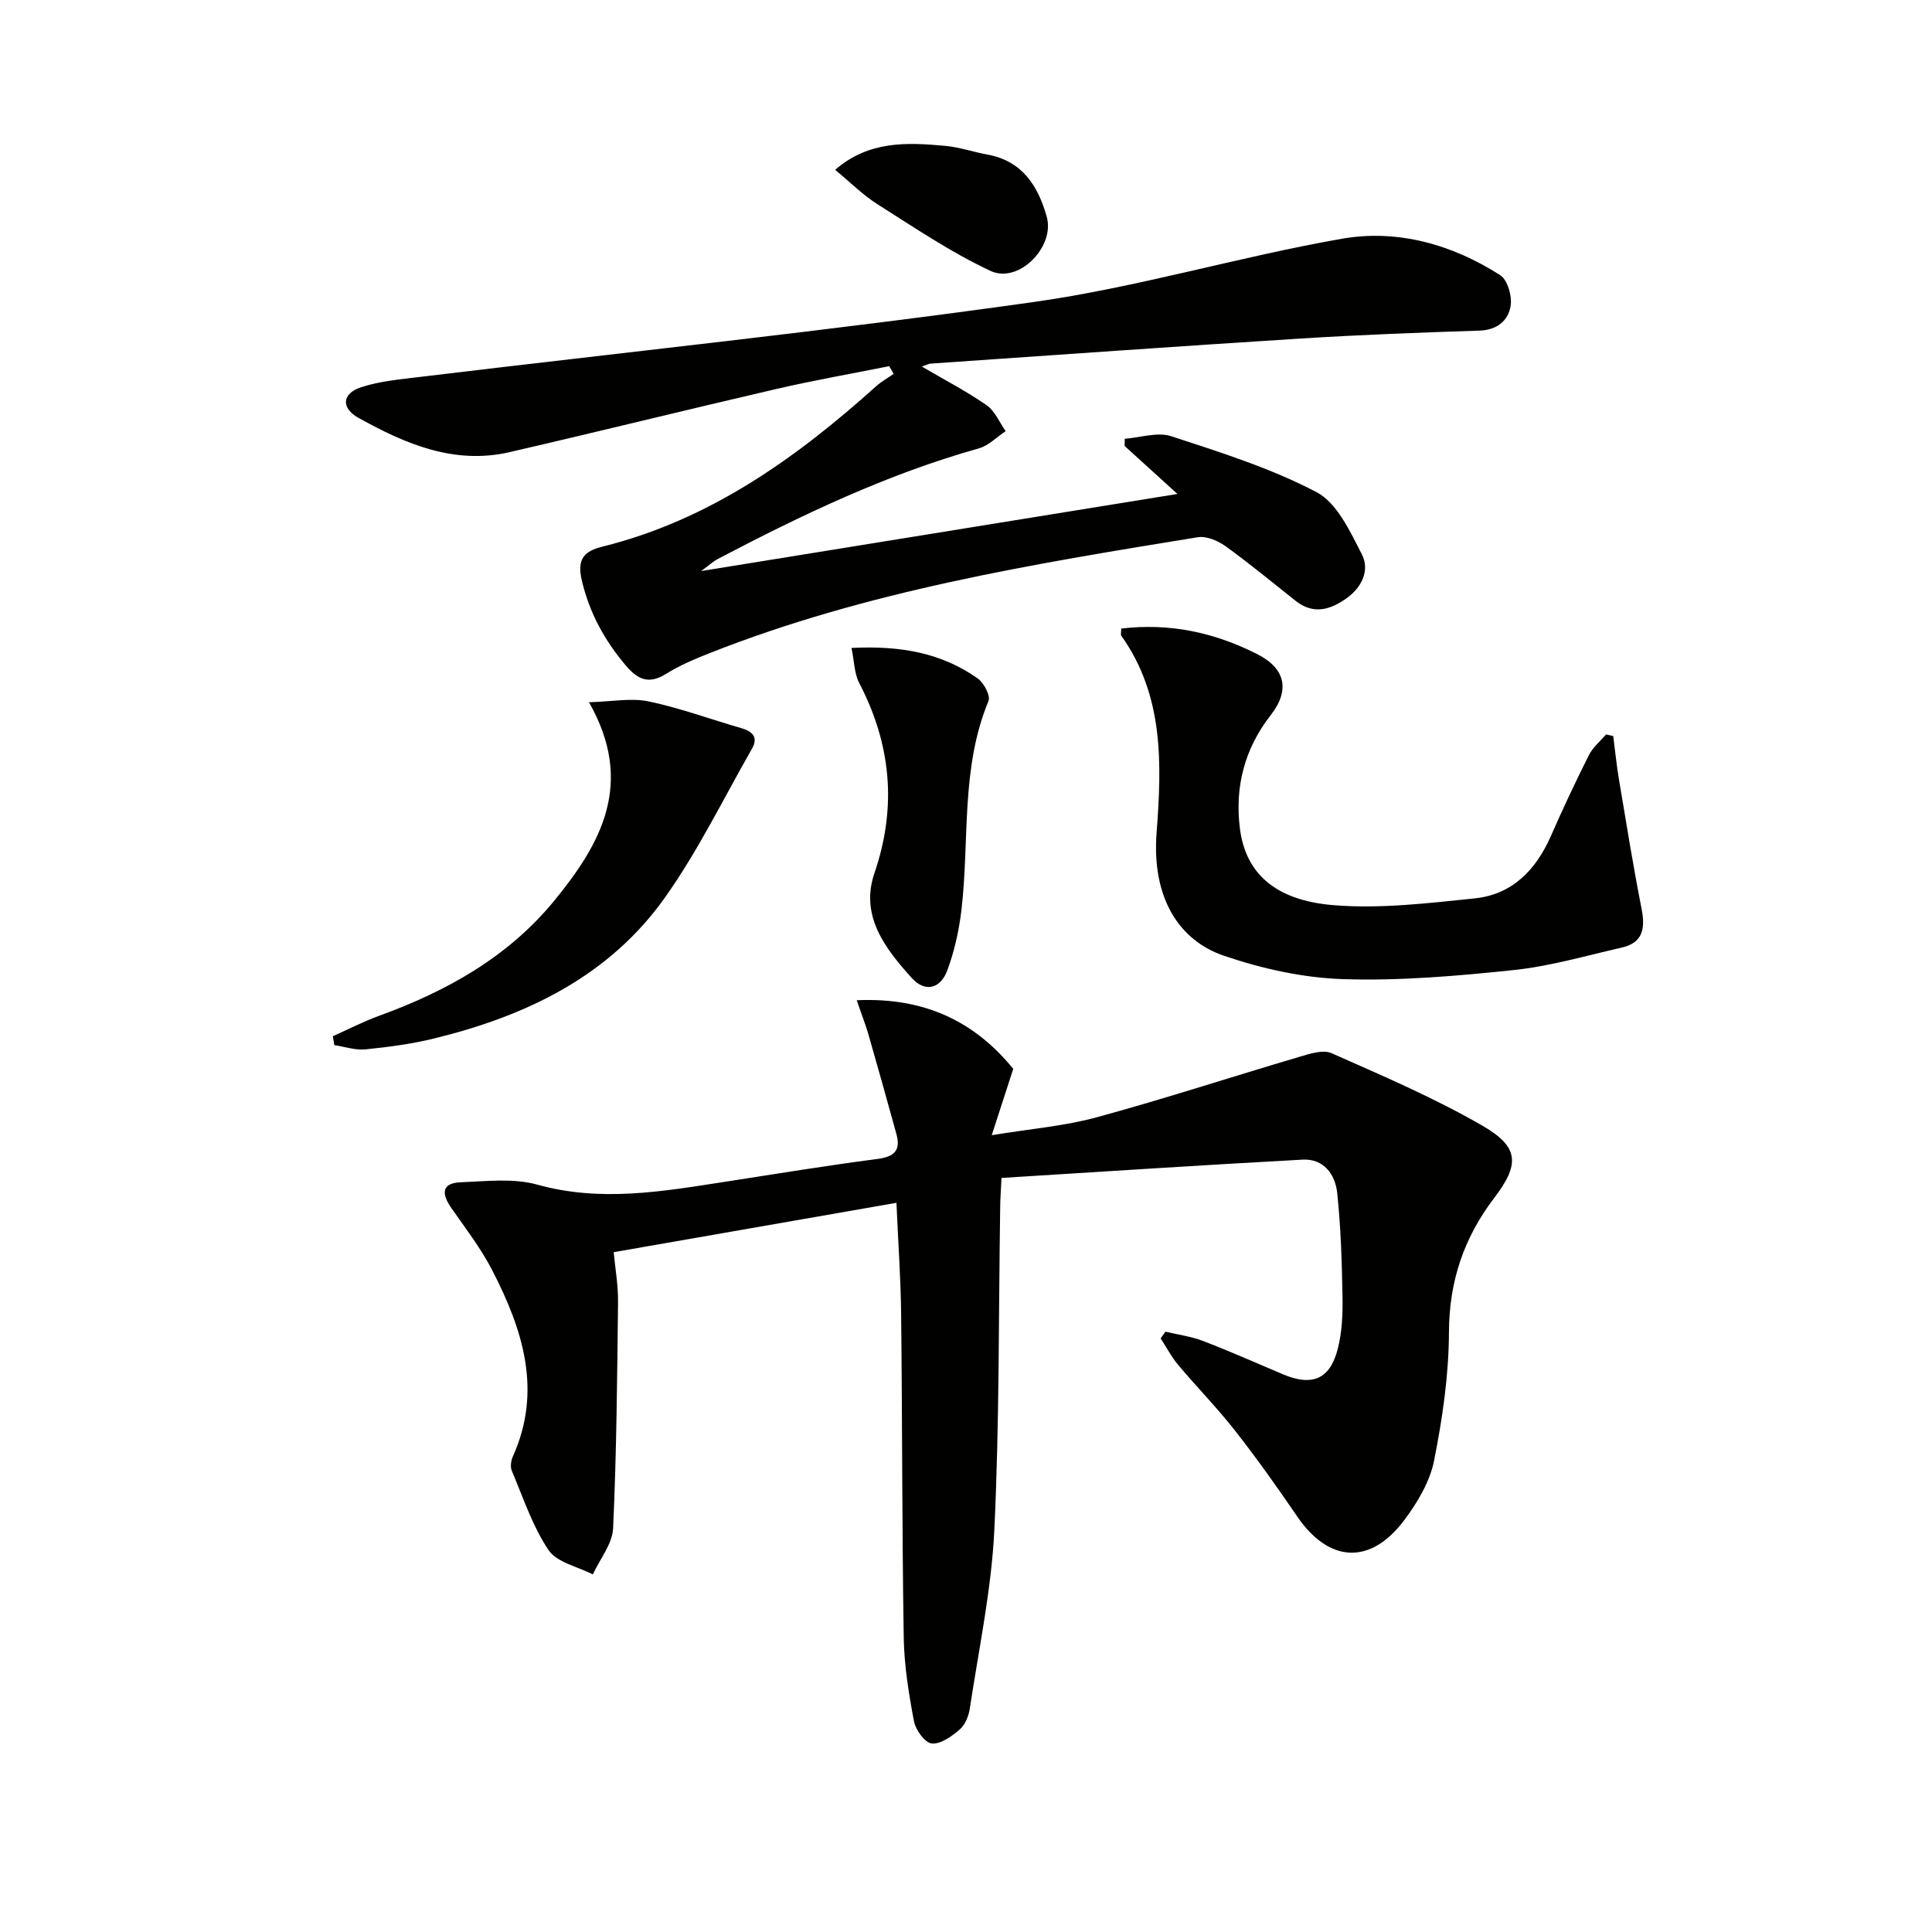 <svg enable-background="new 0 0 400 400" viewBox="0 0 400 400" xmlns="http://www.w3.org/2000/svg"><g fill="#010100"><path d="m177.37 207.09c14.25-.65 24.57 4.56 32.41 14.21-1.46 4.49-2.77 8.52-4.45 13.73 7.98-1.32 15.06-1.88 21.78-3.72 14.05-3.83 27.9-8.37 41.87-12.49 2.16-.64 4.92-1.56 6.71-.77 10.59 4.7 21.31 9.27 31.31 15.06 7.61 4.41 7.62 8.01 2.34 14.94-6.25 8.21-9.31 17.22-9.35 27.75-.03 8.89-1.34 17.87-3.08 26.61-.87 4.37-3.45 8.69-6.19 12.34-7.05 9.38-15.63 8.8-22.2-.86-4.11-6.03-8.35-11.99-12.85-17.73-3.69-4.71-7.91-9-11.76-13.59-1.4-1.66-2.41-3.64-3.61-5.47.33-.46.66-.93.99-1.39 2.61.62 5.33.98 7.81 1.93 5.57 2.14 11.03 4.57 16.54 6.9 6.02 2.54 9.72 1.04 11.33-5.27.89-3.48 1.05-7.23.98-10.85-.12-7.14-.35-14.3-1.09-21.39-.4-3.86-2.77-7.18-7.18-6.94-20.71 1.12-41.4 2.49-62.33 3.79-.13 2.67-.25 4.29-.27 5.9-.34 22.31-.15 44.64-1.21 66.92-.59 12.38-3.22 24.67-5.07 36.98-.23 1.56-.96 3.4-2.09 4.38-1.64 1.42-3.94 3.08-5.79 2.91-1.41-.13-3.35-2.8-3.69-4.6-1.08-5.69-2.02-11.49-2.12-17.26-.36-22.32-.29-44.65-.54-66.98-.08-7.46-.62-14.92-.97-23.1-19.45 3.4-38.64 6.75-58.54 10.22.33 3.51.94 6.91.9 10.29-.18 15.63-.31 31.27-1.02 46.88-.15 3.24-2.74 6.37-4.2 9.55-3.14-1.63-7.44-2.47-9.17-5.04-3.33-4.95-5.25-10.86-7.61-16.43-.34-.81-.17-2.07.21-2.92 6.17-13.7 2.05-26.33-4.25-38.57-2.34-4.54-5.52-8.67-8.46-12.88-2.03-2.92-2.16-5.2 1.99-5.36 5.26-.2 10.84-.88 15.77.49 13.17 3.68 25.98 1.41 38.92-.59 10.5-1.63 21-3.35 31.53-4.72 3.49-.45 4.85-1.77 3.93-5.13-1.93-7.02-3.9-14.03-5.91-21.03-.62-2.02-1.39-3.99-2.32-6.7z"/><path d="m190.87 75.9c4.71 2.76 9.25 5.11 13.41 8 1.72 1.2 2.64 3.54 3.93 5.37-1.85 1.22-3.54 3-5.57 3.57-19.01 5.33-36.68 13.79-54.07 22.91-.84.44-1.56 1.12-3.4 2.48 33.49-5.42 65.65-10.63 98.61-15.96-4.12-3.75-7.53-6.84-10.94-9.94.01-.5.02-.99.03-1.49 3.23-.23 6.79-1.46 9.64-.52 10.21 3.34 20.6 6.61 30.06 11.57 4.24 2.23 6.94 8.11 9.37 12.84 1.7 3.3.08 6.84-3.17 9.15-3.4 2.41-6.86 3.41-10.52.52-4.82-3.81-9.56-7.75-14.55-11.34-1.57-1.13-3.95-2.12-5.73-1.83-34.24 5.57-68.5 11.13-101.01 23.98-3.09 1.22-6.21 2.53-9.01 4.28-3.62 2.26-5.9 1.26-8.45-1.78-4.36-5.19-7.44-10.78-9.03-17.49-1.07-4.51.47-6.1 4.27-7.05 22.14-5.5 40.02-18.26 56.64-33.19 1.1-.99 2.42-1.72 3.64-2.57-.31-.53-.61-1.07-.92-1.6-7.81 1.57-15.67 2.94-23.43 4.74-18.41 4.26-36.75 8.81-55.16 13.06-11.49 2.65-21.59-1.71-31.28-7.09-3.69-2.05-3.43-5.06.57-6.36 3.89-1.27 8.1-1.63 12.21-2.13 42.37-5.11 84.83-9.55 127.07-15.51 21.45-3.03 42.42-9.37 63.8-13.1 11.49-2 22.8 1.19 32.73 7.56 1.53.98 2.49 4.39 2.14 6.42-.51 3-2.81 4.93-6.43 5.05-12.3.4-24.6.86-36.87 1.63-25.55 1.61-51.08 3.43-76.62 5.19-.59.01-1.16.35-1.96.63z"/><path d="m232.13 130.14c10.13-1.21 19.42.85 28.2 5.31 5.78 2.94 6.82 7.41 2.75 12.62-5.44 6.98-7.44 14.87-6.38 23.4 1.15 9.28 7.25 14.95 19.43 15.94 9.64.78 19.5-.41 29.2-1.41 7.8-.8 12.7-5.93 15.79-12.97 2.47-5.62 5.08-11.19 7.84-16.68.81-1.62 2.34-2.87 3.55-4.29.5.11.99.22 1.49.33.39 3 .69 6.02 1.19 9 1.5 8.93 2.93 17.87 4.68 26.76.79 4.03.32 7.04-4.12 8.04-7.43 1.69-14.82 3.86-22.36 4.65-11.72 1.23-23.58 2.26-35.33 1.88-8.29-.27-16.79-2.16-24.68-4.85-9.11-3.11-14.96-11.76-13.92-25.47 1.07-14.14 1.55-28.34-7.31-40.78-.15-.2-.02-.62-.02-1.48z"/><path d="m121.94 145.39c4.77-.13 8.73-.93 12.36-.17 6.47 1.35 12.73 3.68 19.1 5.51 2.37.68 3.66 1.87 2.29 4.28-5.9 10.33-11.15 21.12-18 30.79-11.61 16.38-28.81 24.56-47.83 29.21-4.65 1.14-9.44 1.77-14.21 2.25-2.09.21-4.28-.55-6.43-.88-.1-.61-.21-1.23-.31-1.84 3.2-1.43 6.34-3.05 9.63-4.25 13.96-5.07 26.64-12.15 36.19-23.78 9.64-11.78 16.79-24.29 7.21-41.12z"/><path d="m176.29 134.15c10.17-.52 18.68 1.04 26.14 6.32 1.28.9 2.68 3.58 2.22 4.68-5.78 13.95-3.9 28.8-5.59 43.22-.5 4.23-1.44 8.5-2.91 12.49-1.44 3.9-4.63 4.66-7.38 1.62-5.49-6.07-10.75-12.85-7.73-21.7 4.71-13.77 3.45-26.72-3.19-39.46-.98-1.92-.97-4.37-1.56-7.17z"/><path d="m172.91 35.16c6.98-6.07 14.9-5.68 22.8-4.96 2.95.27 5.82 1.27 8.75 1.81 7.24 1.32 10.49 6.55 12.26 12.88 1.74 6.23-5.83 13.9-11.61 11.21-8.18-3.81-15.76-8.96-23.43-13.81-3.04-1.92-5.63-4.54-8.77-7.13z"/></g></svg>